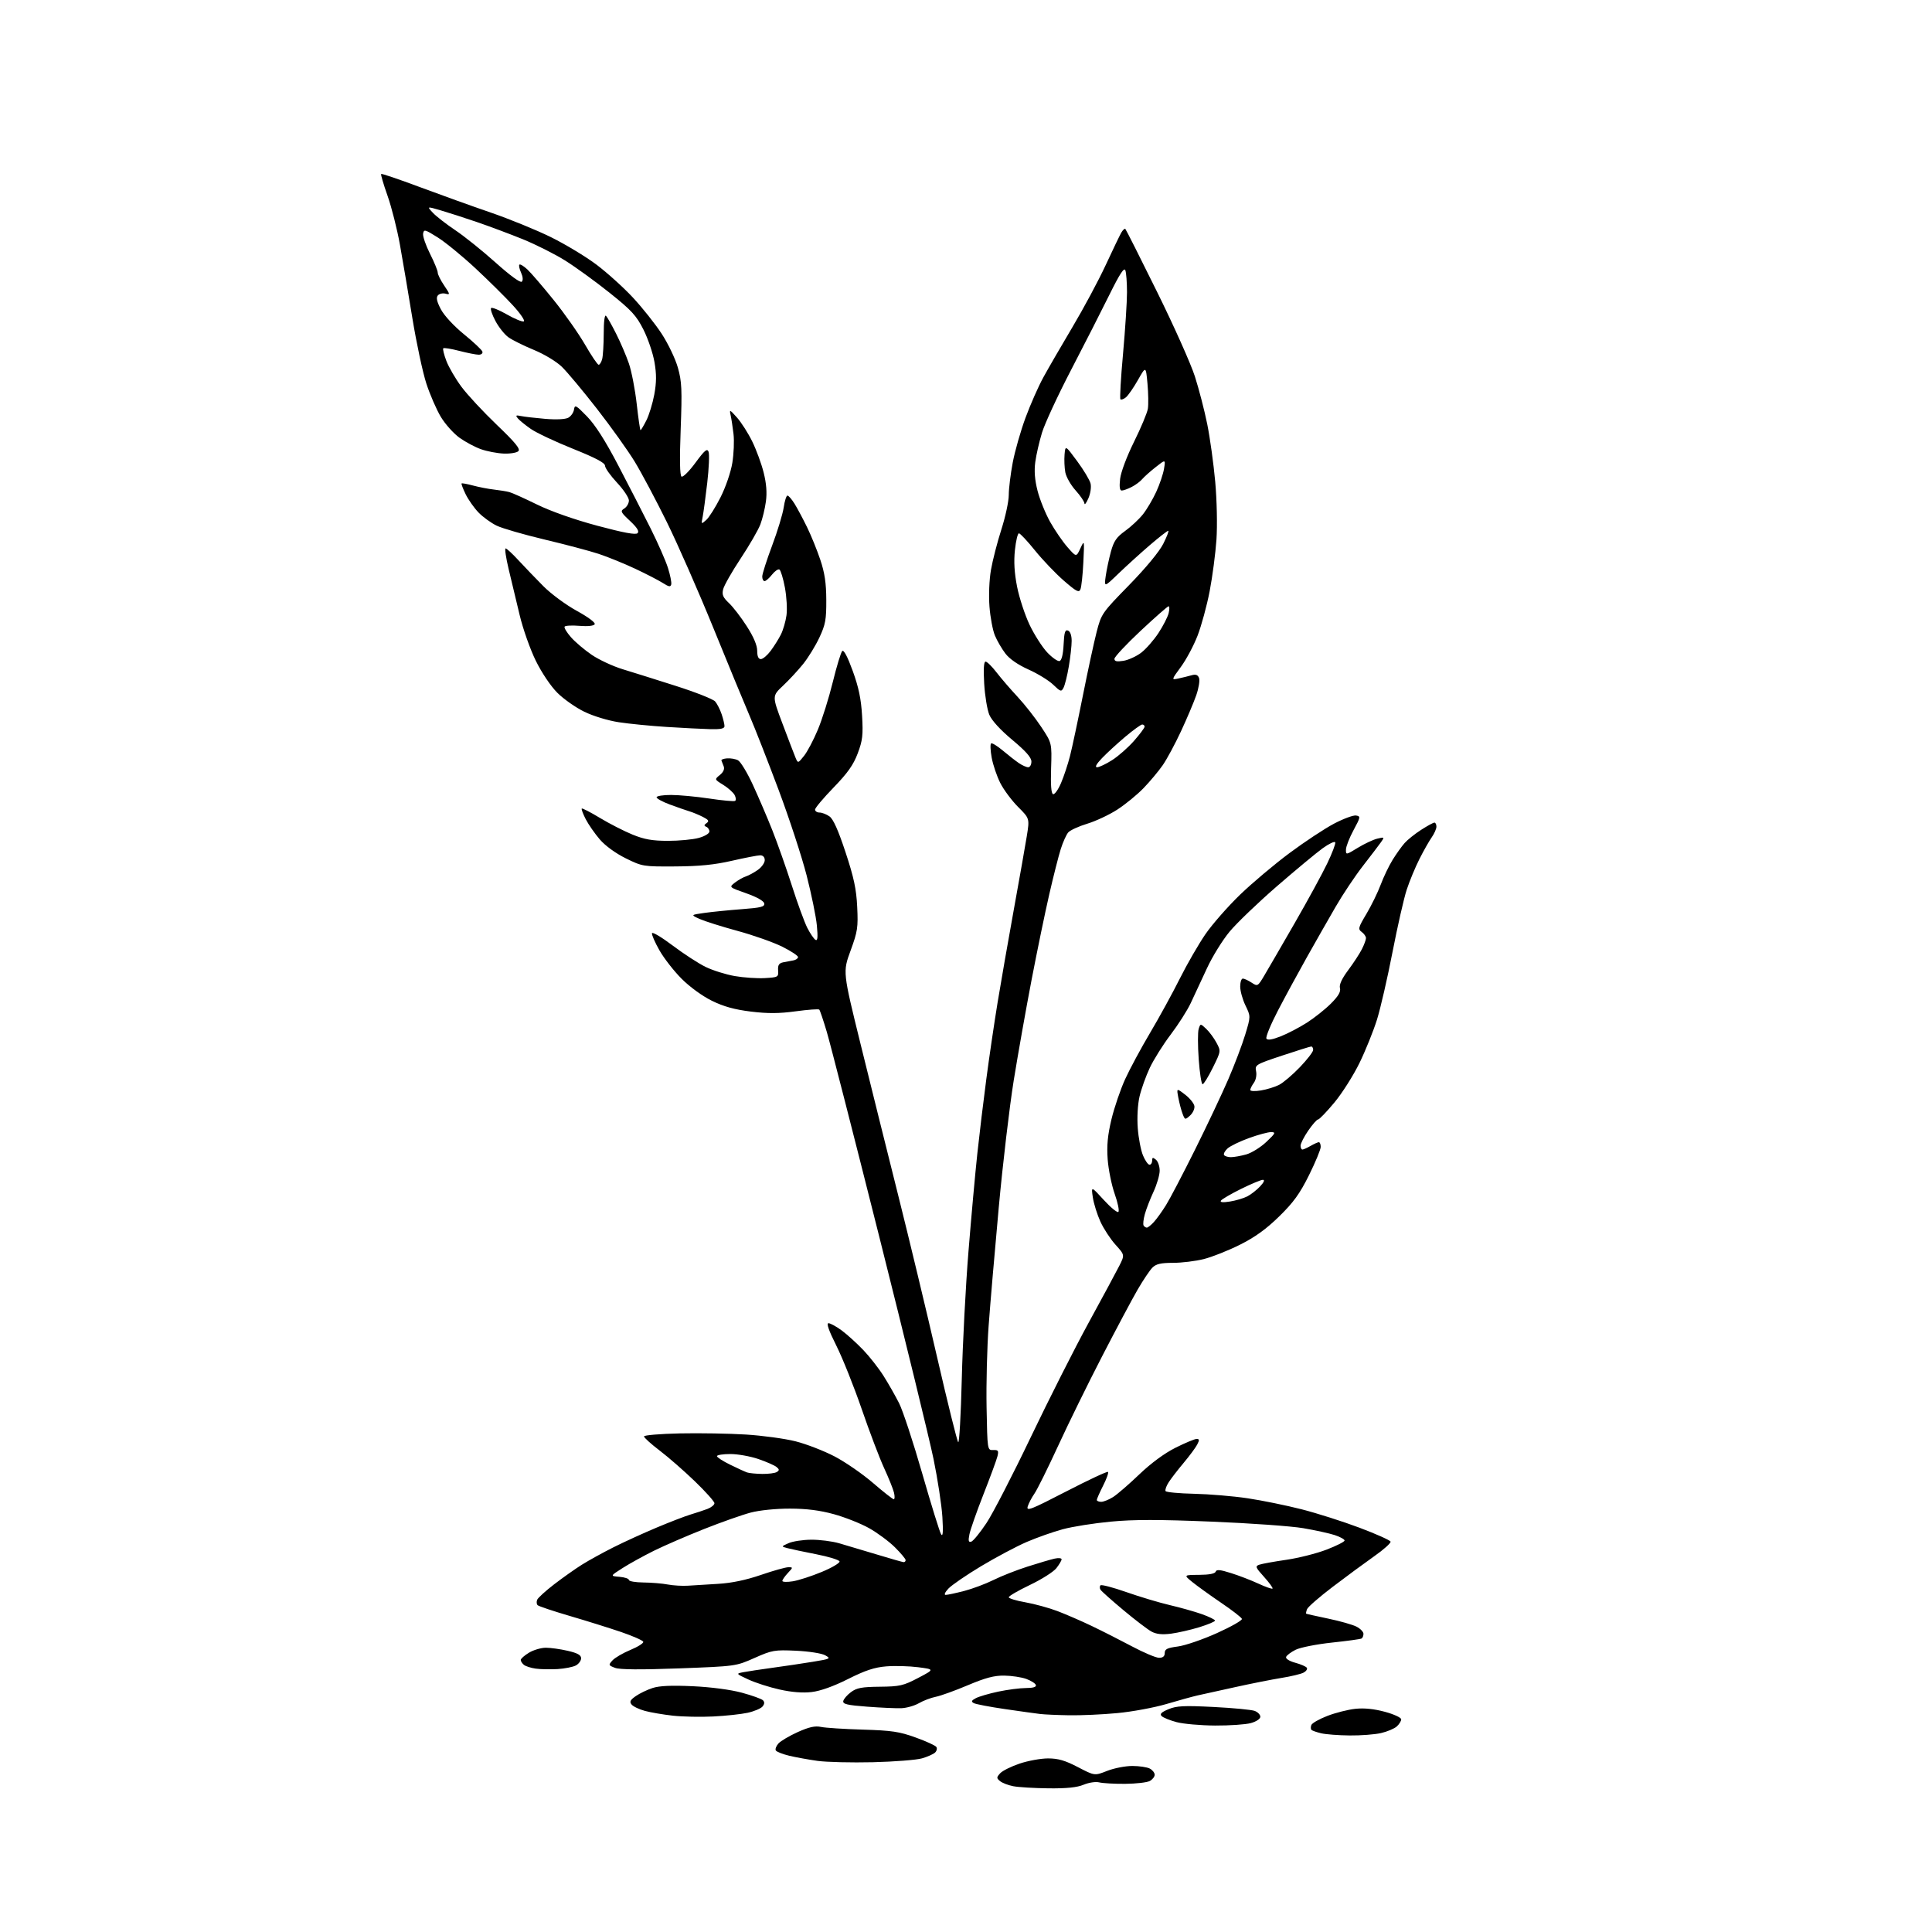 <?xml version="1.0" encoding="UTF-8" standalone="no"?>
<svg 
  version="1.1" 
  xmlns="http://www.w3.org/2000/svg" 
  xmlns:xlink="http://www.w3.org/1999/xlink" 
  xmlns:svg="http://www.w3.org/2000/svg"
  xmlns:rdf="http://www.w3.org/1999/02/22-rdf-syntax-ns#"
  xmlns:cc="http://creativecommons.org/ns#"
  xmlns:dc="http://purl.org/dc/elements/1.1/"
  viewBox="0 0 768 768"
  width="768"
  height="768"
>
<style>svg {background-color: white; }</style>"
<path stroke="none" fill="black" fill-rule="evenodd" d="M416.78,710.89C411.13,710.82 404.84,710.45 402.80,710.05C400.77,709.66 398.39,708.74 397.53,708.02C396.09,706.83 396.10,706.55 397.58,704.91C398.47,703.92 401.95,702.19 405.30,701.06C408.65,699.93 413.74,699.00 416.62,699.00C420.65,699.00 423.39,699.80 428.49,702.46C435.13,705.92 435.13,705.92 440.10,703.96C442.84,702.88 447.34,702.00 450.10,702.00C452.87,702.00 456.00,702.47 457.07,703.04C458.13,703.60 459.00,704.71 459.00,705.50C459.00,706.29 458.11,707.41 457.02,707.99C455.93,708.57 451.53,709.07 447.25,709.10C442.96,709.13 438.34,708.87 436.97,708.53C435.56,708.18 432.86,708.58 430.77,709.45C428.16,710.54 424.03,710.97 416.78,710.89zM347.00,700.51C338.48,700.71 328.57,700.47 325.00,699.98C321.43,699.48 316.36,698.56 313.75,697.94C311.13,697.31 308.73,696.37 308.40,695.84C308.07,695.31 308.55,694.05 309.45,693.05C310.36,692.05 313.83,690.01 317.15,688.51C321.62,686.51 324.01,685.98 326.35,686.48C328.08,686.85 335.55,687.33 342.95,687.55C354.46,687.89 357.51,688.34 363.95,690.67C368.10,692.16 371.82,693.86 372.21,694.44C372.61,695.02 372.38,696.02 371.71,696.66C371.05,697.30 368.70,698.34 366.50,698.98C364.30,699.61 355.52,700.30 347.00,700.51zM536.50,689.87C532.10,689.83 527.01,689.44 525.20,689.01C523.38,688.58 521.64,687.97 521.33,687.66C521.01,687.34 520.99,686.47 521.28,685.72C521.57,684.97 524.43,683.34 527.65,682.10C530.87,680.85 535.87,679.59 538.77,679.28C542.27,678.90 546.23,679.31 550.52,680.47C554.09,681.43 557.00,682.78 557.00,683.46C557.00,684.13 556.21,685.41 555.24,686.29C554.26,687.17 551.45,688.35 548.99,688.92C546.52,689.49 540.90,689.92 536.50,689.87zM483.00,685.93C477.23,685.89 470.34,685.28 467.69,684.57C465.04,683.86 462.38,682.78 461.76,682.16C460.94,681.34 461.66,680.62 464.49,679.44C467.72,678.09 470.61,677.95 482.42,678.55C490.16,678.94 497.51,679.64 498.75,680.11C499.99,680.57 501.00,681.62 501.00,682.43C501.00,683.28 499.42,684.34 497.25,684.95C495.19,685.52 488.77,685.96 483.00,685.93zM283.50,682.33C278.55,682.58 271.35,682.43 267.50,682.01C263.65,681.58 258.64,680.73 256.37,680.11C254.09,679.49 251.71,678.36 251.08,677.59C250.16,676.48 250.49,675.79 252.71,674.24C254.24,673.16 257.26,671.71 259.41,671.01C262.13,670.12 266.96,669.91 275.41,670.30C282.67,670.64 290.45,671.67 294.89,672.87C298.95,673.97 302.73,675.33 303.29,675.89C303.99,676.59 303.93,677.38 303.11,678.37C302.44,679.17 299.79,680.29 297.20,680.86C294.62,681.42 288.45,682.09 283.50,682.33zM425.00,681.85C420.32,681.77 415.15,681.54 413.50,681.34C411.85,681.15 405.55,680.27 399.50,679.39C393.45,678.51 387.87,677.44 387.09,677.02C385.98,676.40 386.15,675.99 387.89,675.06C389.11,674.41 393.12,673.23 396.80,672.45C400.49,671.67 405.45,671.03 407.83,671.02C410.71,671.01 412.03,670.60 411.77,669.82C411.56,669.17 409.83,668.08 407.94,667.39C406.05,666.71 402.13,666.12 399.24,666.08C395.25,666.02 391.75,666.94 384.74,669.90C379.66,672.05 373.93,674.12 372.00,674.50C370.07,674.88 367.04,676.03 365.26,677.06C363.48,678.08 360.33,678.97 358.26,679.04C356.19,679.11 350.09,678.84 344.71,678.43C336.82,677.84 334.97,677.40 335.21,676.20C335.37,675.38 336.75,673.78 338.27,672.65C340.55,670.95 342.59,670.57 349.77,670.50C357.68,670.42 359.11,670.09 365.00,667.00C371.50,663.59 371.50,663.59 365.00,662.75C361.43,662.29 355.72,662.14 352.32,662.41C347.62,662.79 343.96,664.00 337.12,667.44C331.34,670.34 326.14,672.20 322.66,672.61C319.07,673.03 314.71,672.69 309.86,671.60C305.81,670.70 300.25,668.91 297.50,667.63C292.50,665.31 292.50,665.31 295.50,664.72C297.15,664.40 302.32,663.62 307.00,662.98C311.68,662.35 318.88,661.27 323.00,660.60C330.17,659.43 330.39,659.32 328.00,657.99C326.60,657.22 321.50,656.43 316.42,656.19C307.87,655.80 306.91,655.97 299.92,659.07C292.51,662.36 292.48,662.36 269.88,663.21C254.51,663.78 246.38,663.71 244.50,663.00C241.85,661.99 241.80,661.87 243.48,660.02C244.44,658.97 247.65,657.09 250.63,655.86C253.60,654.62 255.89,653.17 255.71,652.63C255.53,652.09 251.58,650.35 246.94,648.76C242.30,647.18 233.10,644.30 226.50,642.37C219.90,640.43 214.15,638.51 213.72,638.09C213.29,637.68 213.21,636.70 213.54,635.92C213.87,635.14 216.92,632.37 220.32,629.76C223.72,627.15 228.67,623.65 231.33,621.98C233.99,620.31 239.62,617.21 243.83,615.09C248.05,612.97 255.78,609.44 261.00,607.25C266.23,605.05 272.30,602.71 274.50,602.05C276.70,601.39 279.74,600.38 281.25,599.81C282.76,599.23 284.00,598.21 284.00,597.55C284.00,596.89 280.51,592.98 276.25,588.87C271.99,584.76 265.69,579.25 262.25,576.64C258.81,574.02 256.00,571.48 256.00,570.99C256.00,570.51 262.41,569.97 270.25,569.80C278.09,569.64 289.90,569.84 296.50,570.25C303.10,570.66 311.99,571.87 316.26,572.95C320.53,574.03 327.50,576.73 331.76,578.95C336.02,581.18 342.88,585.91 347.00,589.47C351.12,593.02 354.85,595.95 355.27,595.97C355.69,595.99 355.73,594.78 355.36,593.29C354.99,591.81 353.22,587.42 351.43,583.54C349.64,579.67 345.64,569.14 342.55,560.15C339.45,551.15 334.90,539.79 332.45,534.90C329.45,528.92 328.43,526.00 329.34,526.00C330.09,526.00 332.45,527.30 334.60,528.88C336.74,530.47 340.59,533.96 343.15,536.63C345.71,539.31 349.36,543.98 351.26,547.00C353.17,550.02 355.94,554.90 357.42,557.83C358.90,560.77 363.04,573.33 366.61,585.76C370.18,598.18 373.55,609.06 374.11,609.92C374.82,611.03 374.97,608.96 374.61,603.00C374.32,598.33 372.74,587.98 371.10,580.00C369.45,572.02 359.79,532.42 349.62,492.00C339.45,451.57 330.02,414.76 328.66,410.18C327.30,405.60 325.95,401.62 325.67,401.33C325.38,401.04 321.17,401.35 316.32,402.01C309.70,402.91 305.26,402.94 298.50,402.12C292.00,401.32 287.69,400.13 283.00,397.83C279.21,395.97 274.19,392.32 270.95,389.07C267.89,386.01 263.92,380.91 262.12,377.74C260.32,374.57 259.00,371.51 259.18,370.95C259.37,370.38 263.07,372.60 267.41,375.87C271.74,379.14 277.62,382.96 280.46,384.35C283.30,385.74 288.52,387.38 292.07,388.00C295.62,388.62 300.99,388.98 304.01,388.81C309.31,388.51 309.49,388.40 309.31,385.75C309.17,383.66 309.64,382.90 311.31,382.54C312.52,382.29 314.31,381.95 315.30,381.79C316.29,381.63 317.16,381.05 317.24,380.50C317.31,379.95 314.47,378.07 310.93,376.31C307.39,374.56 299.41,371.74 293.19,370.05C286.97,368.36 280.22,366.23 278.19,365.33C274.50,363.68 274.50,363.68 280.00,362.90C283.02,362.47 289.68,361.81 294.80,361.42C302.58,360.83 304.04,360.46 303.79,359.11C303.60,358.13 300.80,356.56 296.62,355.09C289.77,352.68 289.77,352.68 292.13,350.86C293.44,349.85 295.40,348.74 296.50,348.39C297.60,348.03 299.74,346.87 301.25,345.80C302.76,344.74 304.00,342.99 304.00,341.93C304.00,340.74 303.31,340.00 302.20,340.00C301.21,340.00 296.15,340.98 290.95,342.17C284.02,343.76 278.04,344.36 268.49,344.42C255.72,344.50 255.34,344.44 248.78,341.21C244.76,339.23 240.64,336.24 238.45,333.71C236.46,331.39 233.93,327.77 232.84,325.65C231.75,323.54 231.04,321.63 231.26,321.41C231.47,321.19 234.74,322.88 238.52,325.16C242.30,327.44 248.12,330.41 251.45,331.77C256.13,333.68 259.31,334.24 265.50,334.25C269.90,334.25 275.41,333.73 277.75,333.09C280.13,332.44 282.00,331.32 282.00,330.54C282.00,329.79 281.44,328.94 280.75,328.66C279.79,328.27 279.82,327.93 280.90,327.18C282.00,326.40 281.69,325.90 279.40,324.73C277.80,323.92 275.38,322.91 274.00,322.50C272.62,322.08 269.14,320.87 266.25,319.80C263.36,318.73 261.00,317.44 261.00,316.93C261.00,316.42 263.59,316.00 266.75,316.01C269.91,316.01 276.76,316.65 281.96,317.43C287.17,318.22 291.78,318.64 292.21,318.37C292.65,318.10 292.56,317.05 292.02,316.03C291.47,315.01 289.44,313.20 287.51,312.00C283.99,309.83 283.99,309.83 286.16,308.07C287.54,306.95 288.10,305.71 287.69,304.65C287.34,303.73 286.93,302.68 286.78,302.32C286.62,301.96 287.62,301.57 289.00,301.46C290.38,301.35 292.34,301.69 293.36,302.22C294.38,302.75 297.01,307.08 299.21,311.84C301.41,316.60 304.92,324.77 307.00,330.00C309.07,335.23 312.59,345.19 314.81,352.14C317.03,359.10 319.78,366.60 320.91,368.83C322.04,371.05 323.50,373.19 324.15,373.59C325.02,374.13 325.16,372.68 324.72,367.91C324.39,364.38 322.55,355.43 320.65,348.00C318.74,340.57 313.73,325.27 309.51,314.00C305.29,302.73 300.09,289.45 297.96,284.50C295.83,279.55 289.34,263.80 283.52,249.50C277.70,235.20 269.40,216.30 265.06,207.50C260.72,198.70 254.98,187.90 252.30,183.50C249.61,179.10 242.86,169.65 237.29,162.50C231.72,155.35 225.44,147.83 223.33,145.79C221.16,143.69 216.34,140.79 212.21,139.09C208.20,137.43 203.67,135.19 202.13,134.09C200.59,133.00 198.26,130.08 196.95,127.60C195.63,125.13 194.86,122.81 195.22,122.45C195.58,122.08 198.39,123.22 201.45,124.97C204.52,126.73 207.55,127.98 208.19,127.77C208.84,127.55 206.95,124.74 203.93,121.44C200.94,118.17 194.22,111.52 189.00,106.66C183.78,101.80 177.03,96.28 174.00,94.38C168.94,91.20 168.48,91.08 168.19,92.87C168.02,93.95 169.26,97.55 170.94,100.88C172.62,104.22 174.00,107.57 174.00,108.33C174.00,109.10 175.15,111.42 176.56,113.49C178.94,117.01 178.98,117.23 177.10,116.74C175.98,116.44 174.61,116.77 174.04,117.45C173.30,118.34 173.66,119.93 175.27,122.98C176.58,125.46 180.45,129.63 184.44,132.88C188.23,135.97 191.52,139.06 191.75,139.75C191.99,140.45 191.35,141.00 190.29,141.00C189.26,141.00 185.79,140.31 182.57,139.48C179.35,138.64 176.49,138.18 176.21,138.45C175.94,138.73 176.49,140.99 177.44,143.48C178.39,145.97 181.09,150.60 183.43,153.75C185.77,156.91 192.08,163.70 197.45,168.84C204.85,175.92 206.94,178.46 206.06,179.34C205.42,179.98 202.78,180.41 200.20,180.30C197.61,180.19 193.57,179.41 191.20,178.57C188.84,177.74 184.99,175.68 182.64,174.00C180.30,172.31 176.97,168.59 175.24,165.72C173.52,162.85 170.93,156.90 169.49,152.50C168.05,148.10 165.55,136.40 163.93,126.50C162.31,116.60 160.09,103.46 158.98,97.29C157.88,91.13 155.66,82.36 154.05,77.81C152.44,73.26 151.30,69.37 151.51,69.15C151.73,68.94 158.56,71.26 166.70,74.30C174.84,77.34 187.57,81.92 195.00,84.47C202.43,87.02 213.18,91.41 218.90,94.22C224.62,97.03 232.80,101.96 237.07,105.17C241.34,108.39 247.87,114.28 251.57,118.26C255.28,122.24 260.42,128.70 262.99,132.62C265.56,136.54 268.47,142.61 269.46,146.12C271.03,151.68 271.17,154.83 270.58,170.66C270.13,182.70 270.24,189.03 270.92,189.45C271.48,189.80 273.98,187.32 276.46,183.94C280.15,178.93 281.11,178.13 281.67,179.59C282.05,180.57 281.81,186.13 281.14,191.94C280.47,197.75 279.64,203.85 279.31,205.50C278.72,208.45 278.74,208.47 280.75,206.69C281.87,205.70 284.42,201.65 286.42,197.69C288.49,193.60 290.51,187.69 291.11,184.00C291.69,180.43 291.91,175.25 291.58,172.50C291.26,169.75 290.74,166.38 290.43,165.00C289.90,162.69 290.09,162.76 292.98,166.00C294.69,167.93 297.42,172.20 299.03,175.50C300.65,178.80 302.69,184.35 303.56,187.84C304.65,192.16 304.94,195.83 304.46,199.34C304.08,202.18 303.08,206.30 302.24,208.50C301.40,210.70 297.89,216.78 294.43,222.00C290.97,227.22 287.84,232.72 287.47,234.22C286.93,236.41 287.37,237.46 289.76,239.72C291.40,241.25 294.59,245.40 296.86,248.95C299.57,253.17 301.00,256.54 301.00,258.70C301.00,260.92 301.48,262.00 302.45,262.00C303.25,262.00 304.99,260.54 306.33,258.75C307.67,256.96 309.50,254.05 310.40,252.27C311.30,250.49 312.31,247.03 312.64,244.59C312.98,242.14 312.69,237.18 312.01,233.56C311.33,229.94 310.35,226.72 309.84,226.40C309.34,226.09 308.01,227.00 306.89,228.42C305.77,229.84 304.44,231.00 303.93,231.00C303.42,231.00 303.00,230.18 303.00,229.18C303.00,228.18 304.76,222.67 306.91,216.93C309.07,211.19 311.14,204.36 311.53,201.75C311.91,199.14 312.59,197.00 313.03,197.00C313.47,197.00 314.74,198.46 315.85,200.25C316.95,202.04 319.18,206.20 320.79,209.50C322.41,212.80 324.79,218.65 326.08,222.50C327.83,227.72 328.44,231.78 328.46,238.50C328.50,246.29 328.13,248.29 325.72,253.43C324.20,256.69 321.29,261.42 319.28,263.93C317.26,266.44 313.65,270.34 311.26,272.58C306.91,276.67 306.91,276.67 311.02,287.58C313.28,293.59 315.59,299.62 316.16,301.00C317.19,303.50 317.19,303.50 319.59,300.50C320.92,298.85 323.41,294.14 325.12,290.03C326.84,285.92 329.50,277.42 331.04,271.16C332.58,264.89 334.27,259.33 334.80,258.80C335.41,258.19 336.92,261.06 338.96,266.67C341.34,273.21 342.30,277.84 342.69,284.50C343.14,292.22 342.89,294.35 340.95,299.50C339.24,304.06 336.93,307.31 331.35,313.07C327.31,317.24 324.00,321.17 324.00,321.82C324.00,322.47 324.80,323.00 325.78,323.00C326.76,323.00 328.54,323.69 329.73,324.53C331.23,325.57 333.22,330.02 336.11,338.78C339.43,348.81 340.41,353.40 340.75,360.50C341.15,368.67 340.91,370.27 338.11,377.91C335.02,386.33 335.02,386.33 342.06,414.91C345.94,430.64 352.66,457.68 357.01,475.00C361.36,492.32 368.33,521.35 372.51,539.50C376.69,557.65 380.46,572.86 380.90,573.29C381.33,573.73 381.97,562.48 382.32,548.29C382.67,534.11 383.86,511.25 384.98,497.50C386.09,483.75 387.68,466.20 388.51,458.50C389.34,450.80 390.94,437.52 392.07,429.00C393.19,420.48 395.21,406.75 396.56,398.50C397.92,390.25 400.82,373.60 403.02,361.50C405.22,349.40 407.53,336.32 408.16,332.43C409.30,325.36 409.30,325.36 404.71,320.77C402.19,318.24 399.01,313.97 397.64,311.28C396.28,308.59 394.73,304.04 394.21,301.17C393.69,298.30 393.59,295.75 393.99,295.51C394.39,295.26 396.46,296.54 398.61,298.34C400.75,300.15 403.61,302.38 404.97,303.31C406.33,304.24 408.02,305.00 408.72,305.00C409.43,305.00 410.00,303.98 410.00,302.73C410.00,301.12 407.78,298.60 402.40,294.11C397.67,290.17 394.23,286.40 393.27,284.14C392.43,282.14 391.51,276.56 391.23,271.75C390.89,265.96 391.08,263.00 391.78,263.00C392.36,263.00 394.31,264.91 396.11,267.25C397.91,269.59 401.69,273.98 404.51,277.00C407.32,280.02 411.55,285.40 413.89,288.94C418.15,295.37 418.15,295.37 417.83,305.34C417.61,312.02 417.87,315.43 418.61,315.69C419.22,315.90 420.65,313.92 421.77,311.29C422.90,308.65 424.51,303.80 425.35,300.50C426.19,297.20 428.49,286.40 430.46,276.50C432.43,266.60 434.90,255.20 435.94,251.16C437.80,243.98 438.08,243.59 448.81,232.61C455.42,225.84 460.81,219.33 462.40,216.20C463.85,213.34 464.74,211.00 464.38,211.00C464.02,211.00 460.75,213.55 457.11,216.67C453.47,219.79 447.89,224.86 444.70,227.92C438.91,233.50 438.91,233.50 439.54,229.00C439.89,226.53 440.82,222.16 441.60,219.30C442.75,215.10 443.83,213.52 447.26,211.06C449.59,209.38 452.77,206.42 454.32,204.47C455.87,202.52 458.26,198.48 459.63,195.50C461.00,192.51 462.39,188.38 462.72,186.32C463.33,182.57 463.33,182.57 459.32,185.75C457.11,187.49 454.71,189.65 453.98,190.53C453.24,191.41 451.40,192.78 449.87,193.57C448.35,194.35 446.57,195.00 445.92,195.00C445.11,195.00 444.90,193.56 445.26,190.38C445.56,187.70 447.90,181.48 450.79,175.63C453.55,170.06 456.02,164.15 456.29,162.50C456.56,160.85 456.49,156.35 456.14,152.50C455.50,145.50 455.50,145.50 452.36,151.03C450.64,154.08 448.49,157.18 447.59,157.93C446.69,158.67 445.70,159.03 445.39,158.72C445.08,158.42 445.54,150.29 446.42,140.66C447.29,131.03 448.00,120.01 448.00,116.16C448.00,112.31 447.70,108.38 447.34,107.43C446.86,106.19 445.09,108.90 441.04,117.10C437.95,123.37 431.09,136.82 425.80,147.00C420.50,157.18 415.29,168.43 414.21,172.00C413.12,175.57 411.92,180.82 411.54,183.66C411.06,187.20 411.34,190.80 412.45,195.12C413.34,198.59 415.59,204.15 417.45,207.47C419.31,210.78 422.41,215.30 424.34,217.50C427.84,221.50 427.84,221.50 429.46,218.00C431.07,214.53 431.08,214.57 430.65,223.50C430.41,228.45 429.89,233.28 429.50,234.23C428.91,235.71 427.92,235.19 422.87,230.81C419.61,227.97 414.46,222.58 411.43,218.83C408.40,215.07 405.52,212.00 405.04,212.00C404.55,212.00 403.84,214.99 403.45,218.64C402.96,223.23 403.22,227.72 404.31,233.24C405.17,237.62 407.41,244.43 409.27,248.36C411.14,252.29 414.30,257.23 416.29,259.35C418.29,261.46 420.50,263.00 421.21,262.77C422.03,262.50 422.61,260.11 422.80,256.22C423.03,251.35 423.39,250.21 424.55,250.66C425.44,251.00 426.00,252.58 426.00,254.78C426.00,256.73 425.49,261.30 424.87,264.92C424.26,268.54 423.31,272.34 422.78,273.36C421.88,275.09 421.60,275.00 418.66,272.17C416.92,270.49 412.52,267.79 408.88,266.16C404.68,264.28 401.30,261.95 399.66,259.79C398.23,257.92 396.36,254.71 395.50,252.64C394.63,250.58 393.66,245.40 393.33,241.13C392.99,236.66 393.24,230.45 393.93,226.51C394.58,222.74 396.44,215.52 398.06,210.47C399.68,205.42 401.00,199.25 401.00,196.76C401.00,194.26 401.71,188.46 402.58,183.86C403.45,179.26 405.75,171.22 407.68,166.00C409.61,160.78 412.79,153.57 414.75,150.00C416.70,146.43 421.92,137.43 426.33,130.00C430.75,122.58 436.66,111.55 439.47,105.50C442.28,99.45 445.09,93.60 445.71,92.51C446.34,91.41 447.08,90.74 447.35,91.02C447.63,91.29 453.30,102.54 459.95,116.01C466.61,129.48 473.37,144.60 474.98,149.62C476.59,154.64 478.81,163.19 479.90,168.62C481.00,174.05 482.42,184.35 483.07,191.50C483.73,198.89 483.94,208.82 483.56,214.50C483.18,220.00 481.97,229.22 480.86,235.00C479.75,240.78 477.58,248.73 476.05,252.69C474.52,256.64 471.54,262.23 469.42,265.10C465.59,270.33 465.59,270.33 468.54,269.69C470.17,269.34 472.51,268.76 473.74,268.41C475.34,267.96 476.17,268.27 476.64,269.51C477.01,270.46 476.51,273.55 475.53,276.37C474.55,279.19 471.82,285.63 469.47,290.68C467.12,295.73 463.85,301.80 462.20,304.18C460.55,306.56 457.12,310.65 454.59,313.28C452.05,315.91 447.36,319.75 444.16,321.82C440.96,323.89 435.57,326.42 432.19,327.44C428.80,328.47 425.41,330.03 424.64,330.90C423.88,331.78 422.54,334.75 421.67,337.50C420.80,340.25 418.74,348.35 417.10,355.50C415.45,362.65 412.29,377.95 410.07,389.50C407.85,401.05 404.66,419.05 402.97,429.50C401.29,439.95 398.61,462.68 397.02,480.00C395.43,497.32 393.62,518.48 393.00,527.00C392.37,535.52 392.00,550.15 392.18,559.50C392.50,576.50 392.50,576.50 394.82,576.41C396.82,576.34 397.05,576.68 396.50,578.91C396.15,580.34 393.65,587.12 390.95,594.00C388.25,600.88 385.74,608.02 385.37,609.88C384.84,612.53 385.00,613.17 386.10,612.83C386.87,612.59 389.58,609.27 392.13,605.45C394.67,601.63 402.61,586.23 409.78,571.23C416.95,556.24 427.30,535.76 432.79,525.73C438.27,515.71 443.74,505.56 444.94,503.18C447.11,498.86 447.11,498.86 443.44,494.80C441.42,492.57 438.72,488.44 437.43,485.62C436.15,482.80 434.79,478.48 434.42,476.00C433.75,471.50 433.75,471.50 438.77,477.00C441.53,480.02 444.14,482.16 444.57,481.74C445.01,481.32 444.35,478.11 443.11,474.60C441.88,471.10 440.62,464.92 440.32,460.87C439.92,455.38 440.30,451.31 441.82,444.95C442.95,440.25 445.40,433.05 447.28,428.95C449.15,424.85 453.63,416.55 457.22,410.50C460.81,404.45 466.11,394.77 469.00,389.00C471.89,383.23 476.48,375.27 479.20,371.32C481.93,367.37 488.13,360.31 492.97,355.63C497.82,350.96 506.68,343.50 512.65,339.07C518.62,334.63 526.55,329.39 530.27,327.43C534.00,325.47 537.94,324.01 539.03,324.18C540.92,324.48 540.87,324.77 538.05,330.00C536.42,333.02 535.06,336.49 535.04,337.71C535.00,339.89 535.07,339.88 539.75,337.01C542.36,335.41 545.84,333.78 547.48,333.38C550.36,332.69 550.41,332.74 548.98,334.76C548.17,335.91 544.94,340.15 541.81,344.18C538.68,348.20 533.77,355.55 530.91,360.50C528.04,365.45 522.91,374.46 519.51,380.51C516.10,386.57 510.94,396.08 508.03,401.66C505.13,407.23 503.05,412.27 503.42,412.86C503.87,413.59 505.70,413.30 509.11,411.96C511.87,410.87 516.56,408.42 519.53,406.52C522.50,404.62 526.79,401.21 529.06,398.94C532.02,395.98 533.04,394.24 532.65,392.78C532.30,391.42 533.39,389.06 535.94,385.63C538.05,382.81 540.49,379.06 541.38,377.30C542.27,375.54 543.00,373.56 543.00,372.91C543.00,372.26 542.24,371.16 541.31,370.48C539.76,369.35 539.92,368.74 543.19,363.26C545.15,359.96 547.71,354.73 548.86,351.64C550.02,348.54 552.16,344.10 553.61,341.76C555.06,339.42 557.20,336.42 558.37,335.11C559.54,333.79 562.50,331.43 564.95,329.86C567.39,328.29 569.75,327.00 570.20,327.00C570.64,327.00 571.00,327.72 571.00,328.60C571.00,329.47 570.16,331.39 569.13,332.85C568.10,334.31 565.89,338.21 564.22,341.53C562.55,344.85 560.28,350.33 559.18,353.70C558.07,357.08 555.53,368.23 553.54,378.49C551.55,388.75 548.77,400.83 547.37,405.32C545.96,409.82 542.85,417.55 540.44,422.50C538.03,427.45 533.54,434.54 530.46,438.25C527.37,441.96 524.45,445.00 523.97,445.00C523.49,445.00 521.72,446.99 520.05,449.43C518.37,451.87 517.00,454.57 517.00,455.43C517.00,456.29 517.34,456.98 517.75,456.96C518.16,456.95 519.62,456.29 521.00,455.50C522.38,454.71 523.84,454.05 524.25,454.04C524.66,454.02 525.00,454.85 525.00,455.90C525.00,456.94 522.91,462.00 520.35,467.15C516.68,474.53 514.18,477.99 508.49,483.55C503.34,488.59 498.89,491.80 492.89,494.80C488.28,497.11 481.82,499.67 478.54,500.50C475.26,501.32 469.75,502.00 466.29,502.00C461.45,502.00 459.56,502.44 458.11,503.89C457.06,504.94 454.42,508.87 452.23,512.64C450.04,516.41 443.67,528.38 438.07,539.22C432.47,550.07 424.57,566.15 420.52,574.97C416.46,583.78 412.27,592.23 411.20,593.74C410.14,595.26 408.94,597.55 408.54,598.82C407.91,600.87 409.75,600.15 423.86,592.86C432.68,588.30 440.15,584.81 440.45,585.11C440.75,585.42 439.88,587.88 438.50,590.58C437.13,593.29 436.01,595.84 436.00,596.25C436.00,596.66 436.79,597.00 437.75,597.00C438.71,596.99 440.85,596.13 442.50,595.08C444.15,594.02 448.84,589.97 452.91,586.07C457.57,581.62 462.93,577.67 467.30,575.49C471.13,573.57 474.90,572.00 475.67,572.00C476.80,572.00 476.85,572.43 475.90,574.25C475.25,575.49 472.84,578.75 470.53,581.50C468.22,584.25 465.54,587.72 464.58,589.21C463.62,590.69 463.06,592.28 463.34,592.74C463.62,593.19 468.72,593.67 474.67,593.80C480.63,593.93 490.17,594.73 495.89,595.58C501.60,596.43 511.27,598.40 517.39,599.96C523.50,601.52 533.89,604.83 540.47,607.31C547.05,609.79 552.59,612.27 552.77,612.82C552.96,613.37 550.05,615.98 546.30,618.61C542.56,621.25 535.15,626.70 529.84,630.74C524.53,634.77 519.91,638.79 519.57,639.68C519.23,640.56 519.08,641.37 519.23,641.47C519.38,641.57 523.32,642.45 528.00,643.43C532.67,644.40 537.73,645.84 539.25,646.63C540.76,647.41 542.00,648.69 542.00,649.47C542.00,650.25 541.66,651.09 541.25,651.33C540.84,651.58 535.55,652.31 529.50,652.95C523.45,653.59 516.95,654.87 515.05,655.80C513.16,656.74 511.44,658.04 511.24,658.69C511.03,659.38 512.59,660.35 514.89,660.97C517.11,661.57 519.17,662.47 519.49,662.98C519.80,663.48 519.22,664.35 518.20,664.89C517.18,665.44 513.23,666.39 509.42,667.00C505.61,667.62 497.32,669.26 491.00,670.66C484.68,672.05 477.93,673.54 476.00,673.97C474.07,674.41 468.53,675.93 463.69,677.37C458.84,678.80 450.07,680.43 444.19,680.98C438.31,681.54 429.68,681.93 425.00,681.85zM221.66,663.48C218.82,663.65 214.93,663.58 213.00,663.31C211.08,663.05 208.94,662.37 208.25,661.80C207.56,661.22 207.00,660.35 207.00,659.86C207.00,659.37 208.46,658.08 210.25,656.99C212.04,655.90 215.06,655.01 216.97,655.00C218.88,655.00 222.82,655.55 225.72,656.23C229.60,657.13 231.00,657.92 231.00,659.19C231.00,660.15 230.06,661.43 228.91,662.05C227.77,662.66 224.50,663.30 221.66,663.48zM460.75,659.00C462.30,659.00 463.00,658.40 463.00,657.09C463.00,655.55 463.99,655.06 468.25,654.50C471.14,654.12 478.12,651.72 483.76,649.18C489.40,646.64 493.87,644.10 493.68,643.53C493.49,642.96 489.78,640.08 485.42,637.13C481.06,634.17 475.93,630.47 474.00,628.91C470.50,626.07 470.50,626.07 476.67,626.03C480.65,626.01 482.98,625.56 483.25,624.76C483.56,623.82 485.01,623.95 489.36,625.33C492.50,626.31 497.40,628.20 500.24,629.52C503.09,630.84 505.61,631.72 505.85,631.49C506.09,631.25 504.57,629.16 502.49,626.85C499.06,623.06 498.88,622.59 500.60,621.99C501.64,621.63 506.46,620.75 511.31,620.05C516.15,619.35 523.35,617.53 527.31,616.01C531.26,614.49 534.49,612.86 534.49,612.38C534.48,611.89 532.72,610.93 530.58,610.22C528.44,609.52 522.82,608.29 518.09,607.48C513.37,606.67 496.94,605.49 481.58,604.87C460.67,604.01 450.63,604.01 441.58,604.87C434.94,605.49 426.35,606.85 422.50,607.89C418.65,608.92 412.16,611.22 408.07,612.98C403.98,614.75 395.86,619.07 390.01,622.58C384.16,626.09 378.32,630.10 377.02,631.48C375.63,632.96 375.18,634.00 375.93,634.00C376.64,634.00 379.94,633.29 383.28,632.43C386.61,631.56 391.85,629.60 394.92,628.07C397.99,626.54 404.10,624.13 408.50,622.73C412.90,621.32 417.74,619.90 419.25,619.57C420.76,619.24 422.00,619.36 422.00,619.85C422.00,620.33 421.06,621.92 419.92,623.38C418.78,624.83 414.05,627.83 409.42,630.04C404.79,632.25 401.00,634.45 401.00,634.93C401.00,635.40 403.97,636.31 407.60,636.94C411.23,637.58 416.97,639.15 420.35,640.43C423.73,641.72 429.88,644.38 434.00,646.36C438.12,648.33 445.32,651.98 450.00,654.47C454.68,656.96 459.51,659.00 460.75,659.00zM465.50,649.41C461.99,649.86 459.69,649.62 457.78,648.60C456.28,647.80 451.25,643.97 446.59,640.07C441.93,636.18 437.82,632.52 437.46,631.93C437.10,631.35 437.10,630.56 437.47,630.19C437.85,629.82 442.50,631.04 447.82,632.91C453.15,634.78 460.88,637.09 465.00,638.05C469.12,639.01 474.86,640.62 477.74,641.64C480.62,642.67 482.98,643.82 482.99,644.21C483.00,644.60 480.19,645.78 476.75,646.84C473.31,647.90 468.25,649.05 465.50,649.41zM273.50,630.34C275.70,630.18 281.10,629.85 285.50,629.60C290.82,629.29 296.49,628.11 302.44,626.07C307.35,624.38 312.27,623.00 313.36,623.00C315.29,623.00 315.28,623.07 313.17,625.31C311.98,626.59 311.00,627.99 311.00,628.44C311.00,628.89 312.87,628.96 315.16,628.59C317.45,628.22 322.64,626.54 326.70,624.85C330.77,623.16 333.93,621.28 333.73,620.68C333.52,620.07 329.34,618.79 324.43,617.83C319.52,616.87 314.38,615.78 313.00,615.41C310.50,614.75 310.50,614.75 313.50,613.42C315.15,612.69 319.20,612.08 322.50,612.06C325.80,612.04 330.75,612.67 333.50,613.45C336.25,614.24 343.00,616.25 348.50,617.92C354.00,619.60 358.84,620.97 359.25,620.98C359.66,620.99 360.00,620.62 360.00,620.16C360.00,619.69 358.09,617.41 355.75,615.08C353.41,612.75 348.80,609.34 345.50,607.48C342.20,605.63 335.90,603.13 331.50,601.92C325.90,600.38 320.65,599.71 314.00,599.70C308.45,599.69 301.97,600.34 298.43,601.27C295.09,602.15 286.77,605.08 279.93,607.79C273.09,610.50 264.12,614.39 260.00,616.42C255.88,618.46 250.25,621.56 247.51,623.31C242.51,626.50 242.51,626.50 246.26,626.81C248.31,626.98 250.00,627.54 250.00,628.06C250.00,628.58 252.59,629.03 255.75,629.06C258.91,629.09 263.30,629.45 265.50,629.87C267.70,630.28 271.30,630.49 273.50,630.34zM303.00,585.91C305.48,585.94 308.08,585.60 308.80,585.15C309.85,584.48 309.83,584.10 308.69,583.16C307.92,582.51 304.67,581.09 301.48,579.99C298.30,578.90 293.28,578.00 290.34,578.00C287.40,578.00 285.00,578.38 285.00,578.84C285.00,579.30 287.36,580.83 290.25,582.24C293.14,583.66 296.18,585.05 297.00,585.33C297.82,585.61 300.52,585.87 303.00,585.91zM455.88,488.00C456.31,488.00 457.57,486.99 458.70,485.75C459.83,484.51 462.00,481.49 463.52,479.03C465.05,476.58 470.23,466.68 475.03,457.03C479.83,447.39 485.79,434.77 488.28,429.00C490.77,423.23 493.80,415.24 495.00,411.26C497.19,404.02 497.19,404.02 495.09,399.69C493.94,397.32 493.00,393.94 493.00,392.18C493.00,390.43 493.47,389.00 494.04,389.00C494.60,389.00 496.17,389.72 497.51,390.60C499.91,392.17 500.00,392.12 502.54,387.85C503.97,385.46 509.40,376.07 514.63,367.00C519.85,357.93 525.70,347.21 527.62,343.18C529.55,339.16 530.97,335.41 530.78,334.85C530.60,334.30 528.37,335.34 525.82,337.17C523.28,339.00 515.07,345.82 507.58,352.31C500.09,358.81 491.64,366.91 488.81,370.31C485.97,373.72 481.89,380.32 479.74,385.00C477.59,389.68 474.70,395.88 473.32,398.78C471.95,401.69 468.36,407.31 465.35,411.28C462.34,415.25 458.60,421.20 457.05,424.50C455.50,427.80 453.67,432.93 452.98,435.89C452.25,439.07 451.96,444.23 452.28,448.46C452.57,452.40 453.51,457.29 454.36,459.31C455.20,461.34 456.37,463.00 456.95,463.00C457.53,463.00 458.00,462.27 458.00,461.38C458.00,460.05 458.27,459.98 459.50,461.00C460.32,461.68 461.00,463.65 460.99,465.37C460.98,467.09 459.88,470.86 458.54,473.74C457.20,476.63 455.64,480.64 455.09,482.65C454.53,484.66 454.31,486.69 454.60,487.16C454.88,487.62 455.46,488.00 455.88,488.00zM488.95,477.62C491.29,477.25 494.40,476.32 495.85,475.57C497.31,474.81 499.59,473.02 500.92,471.60C502.46,469.95 502.86,469.00 502.00,469.00C501.26,469.00 497.34,470.63 493.30,472.63C489.26,474.63 485.67,476.72 485.33,477.28C484.91,477.96 486.14,478.07 488.95,477.62zM489.31,459.99C490.51,459.99 493.24,459.50 495.38,458.91C497.51,458.32 501.11,456.08 503.38,453.94C507.03,450.50 507.25,450.05 505.30,450.03C504.08,450.01 500.12,451.08 496.49,452.40C492.86,453.71 489.02,455.57 487.97,456.53C486.91,457.49 486.29,458.66 486.58,459.13C486.88,459.61 488.10,460.00 489.31,459.99zM473.07,443.44C471.10,445.22 471.03,445.20 470.09,442.74C469.56,441.35 468.81,438.48 468.41,436.36C467.68,432.50 467.68,432.50 471.09,435.12C472.97,436.56 474.63,438.61 474.79,439.68C474.96,440.74 474.18,442.43 473.07,443.44zM501.25,433.47C503.59,433.08 506.84,432.08 508.47,431.24C510.10,430.41 513.82,427.25 516.72,424.23C519.62,421.20 522.00,418.12 522.00,417.37C522.00,416.61 521.66,416.00 521.25,416.00C520.84,416.00 515.62,417.63 509.65,419.62C499.11,423.13 498.81,423.31 499.32,425.87C499.62,427.36 499.23,429.34 498.42,430.44C497.64,431.51 497.00,432.79 497.00,433.28C497.00,433.78 498.88,433.86 501.25,433.47zM478.05,431.00C477.59,431.00 476.90,426.55 476.51,421.10C476.12,415.66 476.11,410.22 476.49,409.02C477.19,406.83 477.19,406.83 479.47,408.97C480.72,410.14 482.56,412.62 483.55,414.47C485.36,417.83 485.36,417.83 482.12,424.41C480.33,428.04 478.50,431.00 478.05,431.00zM436.11,305.00C436.93,305.00 439.62,303.73 442.07,302.17C444.52,300.62 448.43,297.18 450.76,294.53C453.09,291.88 455.00,289.33 455.00,288.86C455.00,288.39 454.57,288.00 454.05,288.00C453.53,288.00 450.49,290.20 447.30,292.88C444.11,295.57 439.95,299.39 438.05,301.38C435.81,303.73 435.13,305.00 436.11,305.00zM282.25,289.85C279.09,289.77 271.32,289.37 265.00,288.97C258.68,288.57 250.12,287.73 246.00,287.10C241.72,286.45 235.83,284.66 232.28,282.93C228.86,281.27 224.03,277.88 221.55,275.39C218.94,272.79 215.33,267.42 213.00,262.69C210.78,258.19 207.88,250.00 206.57,244.50C205.25,239.00 203.28,230.79 202.20,226.25C201.12,221.71 200.57,218.00 200.99,218.00C201.41,218.00 203.72,220.13 206.12,222.74C208.53,225.34 212.97,229.97 216.00,233.02C219.04,236.08 224.99,240.47 229.28,242.82C233.86,245.33 236.79,247.53 236.40,248.16C236.01,248.80 233.58,249.05 230.33,248.78C227.35,248.53 224.70,248.68 224.44,249.10C224.17,249.53 225.31,251.42 226.97,253.31C228.63,255.20 232.35,258.35 235.24,260.32C238.13,262.28 243.65,264.85 247.50,266.02C251.35,267.19 260.88,270.18 268.68,272.67C276.47,275.15 283.50,277.93 284.28,278.84C285.07,279.75 286.23,282.03 286.86,283.90C287.49,285.77 288.00,287.91 288.00,288.65C288.00,289.64 286.49,289.96 282.25,289.85zM446.59,262.68C448.57,262.36 451.74,260.91 453.64,259.46C455.54,258.01 458.62,254.50 460.49,251.66C462.36,248.82 464.18,245.26 464.55,243.75C464.92,242.24 464.91,241.00 464.53,241.00C464.15,241.00 459.16,245.39 453.43,250.75C447.71,256.11 443.02,261.12 443.01,261.88C443.00,262.91 443.92,263.11 446.59,262.68zM266.83,232.30C266.57,233.40 265.88,233.29 263.50,231.76C261.85,230.71 256.90,228.15 252.50,226.08C248.10,224.02 241.57,221.36 238.00,220.18C234.43,219.00 224.75,216.44 216.50,214.48C208.25,212.52 199.68,210.04 197.46,208.97C195.23,207.90 191.98,205.54 190.23,203.74C188.48,201.93 186.18,198.66 185.11,196.48C184.05,194.29 183.31,192.36 183.49,192.18C183.66,192.01 185.70,192.38 188.01,193.00C190.33,193.63 194.09,194.35 196.36,194.61C198.64,194.87 201.40,195.32 202.50,195.62C203.60,195.91 208.55,198.14 213.50,200.57C219.00,203.26 228.31,206.54 237.45,208.99C247.95,211.80 252.72,212.68 253.45,211.94C254.18,211.20 253.27,209.73 250.43,207.07C246.69,203.57 246.50,203.17 248.18,202.12C249.18,201.50 250.00,200.07 250.00,198.95C250.00,197.83 247.87,194.64 245.26,191.85C242.66,189.07 240.52,186.05 240.51,185.15C240.50,183.99 236.78,182.02 227.76,178.40C220.75,175.59 213.22,172.04 211.03,170.52C208.84,169.00 206.51,167.11 205.85,166.32C204.85,165.11 205.05,164.96 207.08,165.38C208.41,165.66 212.74,166.16 216.71,166.50C221.07,166.87 224.70,166.70 225.89,166.06C226.97,165.48 228.00,164.00 228.18,162.78C228.47,160.77 228.95,161.02 233.34,165.53C236.62,168.90 240.62,175.16 245.76,185.00C249.93,192.97 255.71,204.22 258.60,210.00C261.49,215.78 264.60,222.84 265.51,225.71C266.42,228.58 267.01,231.54 266.83,232.30zM432.65,198.09C431.83,199.97 431.13,200.88 431.08,200.12C431.04,199.36 429.45,197.03 427.56,194.93C425.66,192.83 423.83,189.61 423.48,187.77C423.14,185.92 423.00,182.74 423.18,180.69C423.50,176.97 423.50,176.97 428.19,183.32C430.77,186.81 433.16,190.80 433.51,192.18C433.86,193.59 433.49,196.17 432.65,198.09zM254.62,171.00C254.81,171.00 255.85,169.26 256.93,167.14C258.01,165.01 259.43,160.37 260.09,156.82C260.98,151.97 261.00,148.77 260.16,143.93C259.55,140.39 257.57,134.57 255.77,131.00C252.94,125.41 251.05,123.36 242.24,116.32C236.60,111.82 228.66,106.06 224.58,103.52C220.51,100.98 212.97,97.19 207.84,95.10C202.70,93.02 194.45,89.93 189.50,88.24C184.55,86.55 178.06,84.46 175.08,83.59C169.66,82.01 169.66,82.01 172.08,84.59C173.41,86.01 177.43,89.13 181.00,91.52C184.57,93.91 191.78,99.69 197.00,104.37C202.77,109.54 206.86,112.52 207.42,111.97C207.99,111.41 207.87,110.02 207.14,108.40C206.47,106.94 206.17,105.50 206.47,105.20C206.76,104.90 208.18,105.75 209.61,107.08C211.05,108.41 215.76,113.89 220.08,119.25C224.41,124.61 230.02,132.60 232.56,137.00C235.10,141.40 237.53,145.00 237.97,145.00C238.41,145.00 239.04,143.99 239.37,142.75C239.70,141.51 239.98,136.92 239.99,132.55C239.99,127.73 240.36,124.97 240.91,125.55C241.41,126.07 243.23,129.28 244.94,132.69C246.66,136.09 248.93,141.40 249.99,144.48C251.05,147.56 252.45,154.79 253.10,160.54C253.74,166.29 254.43,171.00 254.62,171.00z" />

</svg>
